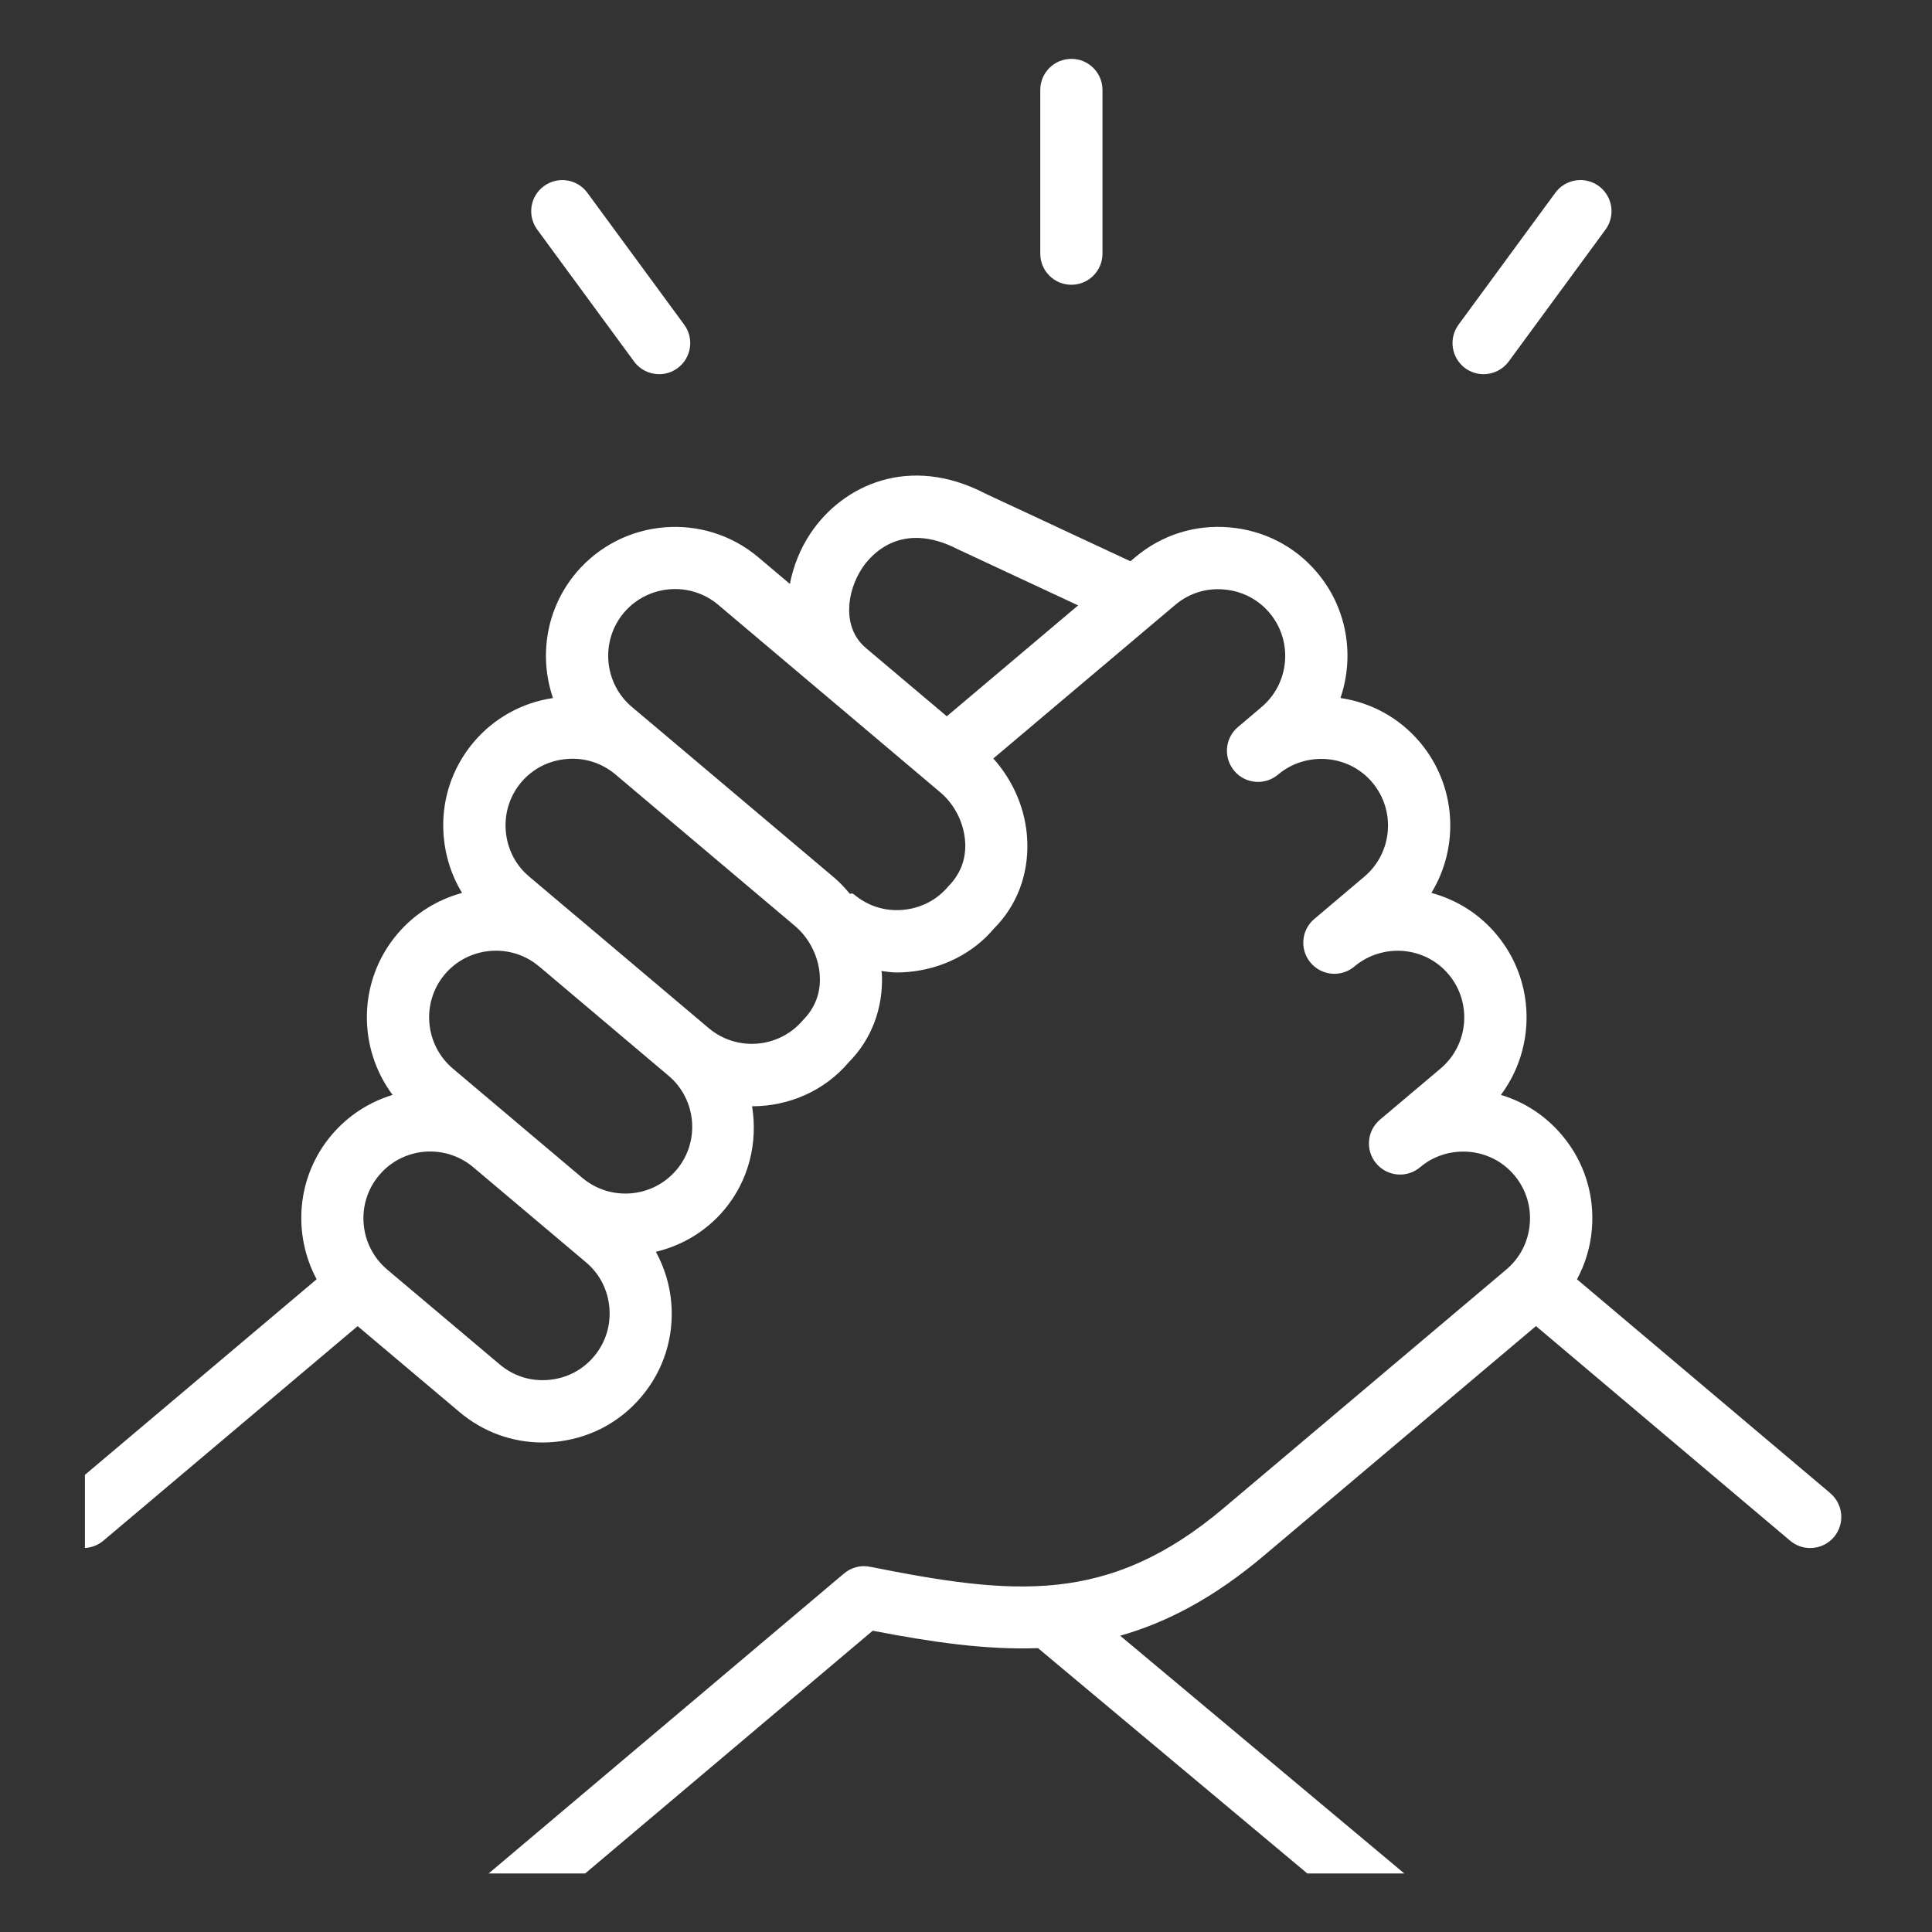 <?xml version="1.0" encoding="UTF-8"?>
<svg id="Layer_1" data-name="Layer 1" xmlns="http://www.w3.org/2000/svg" xmlns:xlink="http://www.w3.org/1999/xlink" viewBox="0 0 576 576">
  <rect x="0" y="0" width="576" height="576" fill="#333333" stroke="none"/>
  <defs>
    <style>
      .cls-1 {
        fill: none;
      }

      .cls-1, .cls-2 {
        stroke-width: 0px;
      }

      .cls-3 {
        clip-path: url(#clippath-1);
      }

      .cls-4 {
        clip-path: url(#clippath);
      }

      .cls-2 {
        fill: #fff;
      }
    </style>
    <clipPath id="clippath">
      <rect class="cls-1" x="25.32" y="141.33" width="524.01" height="417.22"/>
    </clipPath>
    <clipPath id="clippath-1">
      <rect class="cls-1" x="309.33" y="17.56" width="20" height="67.78"/>
    </clipPath>
  </defs>
  <g class="cls-4">
    <path class="cls-2" d="M545.68,445.17l-75.52-63.76c2.45-4.57,4-9.61,4.44-14.94.86-10.26-2.31-20.23-8.92-28.04-4.84-5.76-11.14-9.88-18.21-12,10.49-14.03,10.37-33.96-1.38-47.91-5.1-6.06-11.81-10.29-19.35-12.31,8.4-13.74,7.54-31.92-3.41-44.93-6.07-7.18-14.41-11.81-23.69-13.18,4.24-12.4,2.09-26.66-6.94-37.38-6.59-7.84-15.9-12.63-26.17-13.49-10.32-.9-20.24,2.29-28.08,8.9l-1.43,1.2-43.28-20.19c-22.65-11.76-42.48-2.51-52.08,11.84-3.19,4.77-5.15,9.92-6.17,15.11l-9.43-7.97c-16.24-13.67-40.57-11.58-54.26,4.61-9.03,10.71-11.19,24.98-6.93,37.38-9.28,1.37-17.6,5.99-23.69,13.19-6.6,7.84-9.77,17.8-8.9,28.06.52,6.09,2.4,11.82,5.48,16.86-7.3,1.97-14.11,6.09-19.35,12.3-11.75,13.95-11.86,33.88-1.36,47.91-6.87,2.09-13.24,6.09-18.21,11.98-10.45,12.38-11.66,29.48-4.44,42.99l-75.55,63.76c-3.93,3.3-4.42,9.16-1.11,13.07,1.84,2.17,4.45,3.29,7.1,3.29,2.11,0,4.23-.71,5.97-2.18l75.81-63.97,30.41,25.64c6.98,5.89,15.66,9.05,24.72,9.05,1.1,0,2.21-.06,3.33-.15,10.25-.87,19.54-5.66,26.12-13.47,6.63-7.82,9.8-17.78,8.93-28.04-.45-5.44-2.07-10.55-4.58-15.19,7.66-1.85,14.85-5.98,20.31-12.45,7.51-8.91,10.1-20.24,8.36-30.94h.03c10.81,0,21.47-4.49,28.77-13.1,6.82-6.85,10.34-16.19,9.91-26.26-.02-.33-.13-.65-.15-.97,1.52.19,3.02.44,4.57.44,1.1,0,2.22-.05,3.34-.15,10.27-.87,19.55-5.67,25.6-12.9,6.85-6.82,10.4-16.12,9.98-26.2-.38-9.17-4.09-17.78-10.12-24.55l54.24-45.8c4.05-3.41,9.19-5.08,14.55-4.58,5.33.45,10.15,2.92,13.55,6.97,7.08,8.4,6,21.02-2.4,28.1l-7.01,5.94h-.01c-3.91,3.31-4.4,9.16-1.07,13.08,3.29,3.91,9.15,4.39,13.06,1.08l.05-.05c4.03-3.36,9.19-4.96,14.44-4.55,5.34.44,10.18,2.91,13.58,6.96,7.09,8.41,6.01,21.02-2.39,28.1l-14.88,12.59s-.01,0-.02,0c-3.91,3.31-4.4,9.17-1.09,13.07,3.3,3.91,9.16,4.41,13.07,1.09h0c4.05-3.43,9.34-5.02,14.52-4.61,5.32.45,10.13,2.92,13.53,6.96,7.08,8.41,6,21.02-2.39,28.1l-18.05,15.23h0c-3.92,3.31-4.42,9.16-1.11,13.08,3.3,3.91,9.15,4.42,13.07,1.11l.03-.02c4.04-3.41,9.15-4.99,14.51-4.58,5.32.46,10.13,2.92,13.54,6.98,3.42,4.06,5.06,9.21,4.61,14.53-.45,5.33-2.92,10.15-6.96,13.56l-84.31,71.16c-34.41,29.04-62.78,25.97-105.4,17.49-2.78-.58-5.63.19-7.8,2.02l-126.94,107.15c-3.91,3.29-4.41,9.15-1.09,13.07,1.83,2.17,4.44,3.3,7.09,3.3,2.11,0,4.23-.72,5.98-2.19l123.54-104.29c17.6,3.4,33.72,5.76,49.28,5.19l118.47,99.13c1.76,1.45,3.86,2.16,5.96,2.16,2.65,0,5.29-1.14,7.12-3.32,3.29-3.93,2.78-9.78-1.16-13.06l-105.89-88.61c14.05-3.98,28.07-11.4,42.81-23.84l81.15-68.47,75.77,63.98c1.74,1.47,3.87,2.19,5.98,2.19,2.65,0,5.26-1.11,7.1-3.28,3.29-3.92,2.8-9.77-1.11-13.07ZM258.07,193.11c-7.02-5.93-5.74-16.7-.96-23.84,2.35-3.52,11.35-14.35,28.46-5.51l35.86,16.73-39.15,33.06-24.12-20.35-.06-.06s0-.03-.02-.04ZM177.06,404.44c-3.4,4.05-8.21,6.52-13.52,6.96-5.37.48-10.49-1.19-14.53-4.59l-33.6-28.33c-8.4-7.13-9.46-19.73-2.37-28.11,7.03-8.35,19.49-9.45,27.91-2.5l33.78,28.49c4.04,3.4,6.51,8.22,6.95,13.55.45,5.33-1.19,10.48-4.62,14.53ZM201.7,348.77c-7.08,8.4-19.68,9.47-28.08,2.4l-20.49-17.28s-.04-.06-.07-.08h-.01s-18.04-15.23-18.04-15.23c-8.39-7.1-9.47-19.71-2.4-28.1,3.42-4.05,8.24-6.52,13.57-6.97,5.33-.44,10.49,1.19,14.53,4.61h.01s.06.03.07.05l38.51,32.53c8.41,7.08,9.47,19.7,2.4,28.08ZM239.4,304.14c-7.1,8.4-19.7,9.47-28.11,2.38l-38.72-32.7s-.03,0-.04-.02l-14.78-12.47c-4.04-3.4-6.51-8.22-6.96-13.55-.45-5.32,1.19-10.5,4.59-14.53,3.42-4.05,8.23-6.52,13.55-6.96,5.23-.49,10.44,1.16,14.47,4.53l.08.07,53.51,45.16c4.42,3.73,7.19,9.41,7.44,15.18.2,4.84-1.4,9.23-5.04,12.92ZM282.7,264.29c-3.41,4.05-8.21,6.52-13.54,6.97-5.35.49-10.48-1.18-14.51-4.57-.45-.38-.86-.39-1.24-.18-1.39-1.63-2.81-3.24-4.45-4.64l-53.52-45.17s-.07-.05-.11-.09l-6.93-5.83c-8.4-7.09-9.47-19.71-2.41-28.09,7.1-8.39,19.71-9.47,28.11-2.4l12.68,10.71s.01,0,.02.02l20.15,17.01,6.23,5.26h0l27.16,22.94c4.42,3.72,7.18,9.4,7.43,15.19.19,4.81-1.42,9.17-5.08,12.88Z"/>
  </g>
  <g class="cls-3">
    <path class="cls-2" d="M319.41,84.9c5.13,0,9.28-4.15,9.28-9.28V26.83c0-5.13-4.15-9.28-9.28-9.28s-9.27,4.15-9.27,9.28v48.79c0,5.13,4.15,9.28,9.27,9.28Z"/>
  </g>
  <path class="cls-2" d="M442.31,111.56c2.86,0,5.67-1.32,7.49-3.78l28.86-39.33c3.02-4.13,2.13-9.94-1.99-12.97-4.16-3.04-9.94-2.13-12.97,1.99l-28.86,39.33c-3.02,4.13-2.13,9.93,1.99,12.97,1.65,1.2,3.57,1.79,5.47,1.79Z"/>
  <path class="cls-2" d="M189.04,107.78c1.81,2.47,4.63,3.78,7.48,3.78,1.9,0,3.82-.58,5.48-1.8,4.13-3.03,5.02-8.83,1.99-12.96l-28.88-39.33c-3.02-4.12-8.82-5.02-12.95-1.98-4.13,3.02-5.02,8.83-1.99,12.96l28.87,39.33Z"/>
</svg>